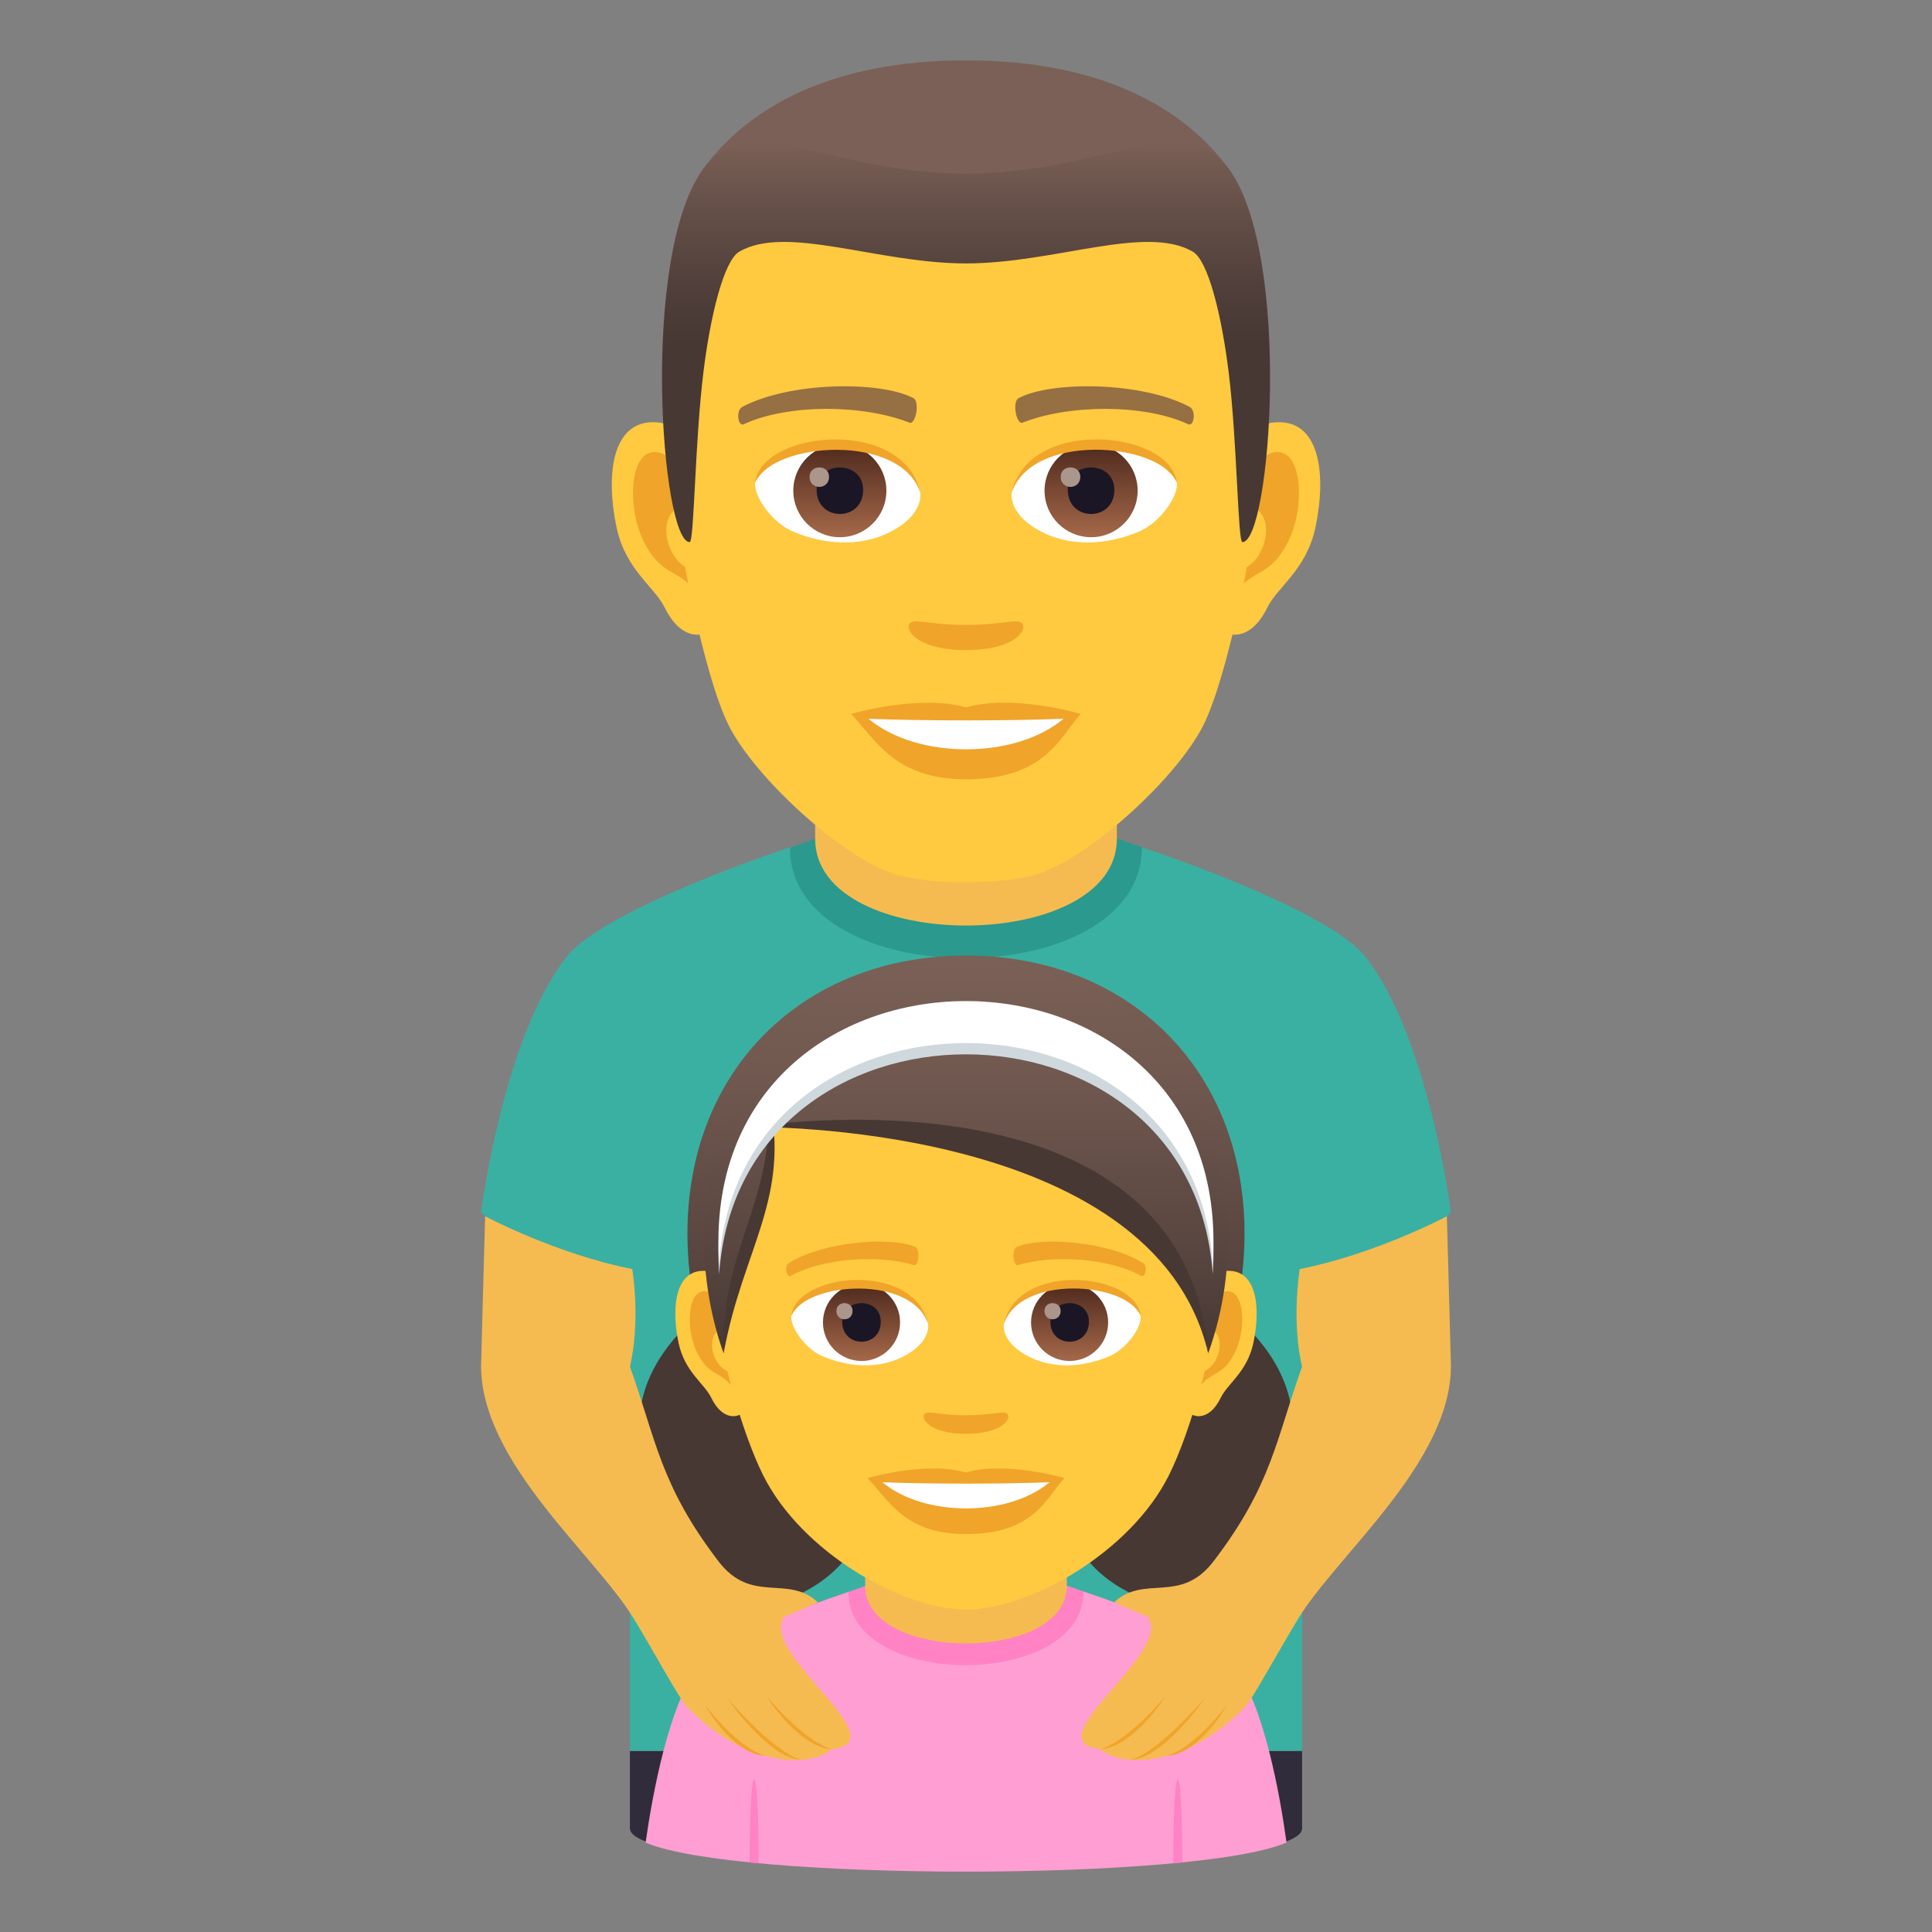 <?xml version="1.0" encoding="utf-8"?>
<!-- Generator: Adobe Illustrator 15.0.0, SVG Export Plug-In . SVG Version: 6.00 Build 0)  -->
<!DOCTYPE svg PUBLIC "-//W3C//DTD SVG 1.1//EN" "http://www.w3.org/Graphics/SVG/1.1/DTD/svg11.dtd">
<svg version="1.1" id="Layer_1" xmlns:x="http://ns.adobe.com/Extensibility/1.0/" xmlns:i="http://ns.adobe.com/AdobeIllustrator/10.0/" xmlns:graph="http://ns.adobe.com/Graphs/1.0/"
	 xmlns="http://www.w3.org/2000/svg" xmlns:xlink="http://www.w3.org/1999/xlink" xmlns:a="http://ns.adobe.com/AdobeSVGViewerExtensions/3.0/"
	 x="0px" y="0px" width="64px" height="64px" viewBox="0 0 64 64" enable-background="new 0 0 64 64" xml:space="preserve">
<rect x="0" y="0" width="64" height="64" fill="#808080" stroke="none"/>
<path fill="#302C3B" d="M43.134,58H20.866v2.566c0,1.755,22.268,1.755,22.268,0V58z"/>
<path fill="#3AB0A2" d="M45.255,31.724c-1.271-1.646-7.428-3.657-7.428-3.657H26.173c0,0-6.156,2.012-7.428,3.657
	c-2.08,2.69-2.809,8.431-2.809,8.431l4.93,4.93V58h22.268V45.084l4.93-4.93C48.063,40.154,47.335,34.414,45.255,31.724z"/>
<path fill="#2B998D" d="M26.169,28.085c0,4.887,11.658,4.87,11.658-0.019l-1.168-0.413h-9.27L26.169,28.085z"/>
<path fill="#F5BB51" d="M27.003,27.79c0,3.826,9.994,3.826,9.994,0c0-1.302,0-4.233,0-4.233h-9.994
	C27.003,23.557,27.003,26.488,27.003,27.79z"/>
<path id="Path_1148_" fill="#FFC940" d="M42.155,13.999c-1.572,0.191-2.707,5.455-1.721,6.844c0.141,0.194,0.951,0.504,1.551-0.723
	c0.332-0.678,1.293-1.245,1.59-2.646C43.956,15.68,43.72,13.809,42.155,13.999z"/>
<path id="Path_1147_" fill="#FFC940" d="M21.847,13.999c1.572,0.191,2.707,5.455,1.717,6.844c-0.137,0.194-0.947,0.504-1.549-0.723
	c-0.332-0.678-1.293-1.245-1.59-2.646C20.044,15.68,20.282,13.809,21.847,13.999z"/>
<path id="Path_1146_" fill="#F0A429" d="M42.11,15.009c-0.408,0.129-0.855,0.754-1.1,1.792c1.434-0.308,1.076,2.08-0.17,2.125
	c0.012,0.24,0.027,0.488,0.057,0.748c0.602-0.872,1.211-0.521,1.814-1.819C43.257,16.684,43.128,14.689,42.11,15.009z"/>
<path id="Path_1145_" fill="#F0A429" d="M22.989,16.798c-0.242-1.036-0.689-1.661-1.1-1.789c-1.016-0.32-1.146,1.675-0.602,2.845
	c0.604,1.297,1.215,0.947,1.816,1.819c0.029-0.26,0.045-0.508,0.055-0.749C21.927,18.866,21.573,16.507,22.989,16.798z"/>
<path id="Path_1144_" fill="#FFC940" d="M31.999,3.878c-6.809,0-10.09,5.153-9.68,12.318c0.082,1.441,0.975,6.143,1.818,7.83
	c0.865,1.727,3.752,4.387,5.521,4.938c1.117,0.347,3.566,0.347,4.682,0c1.77-0.551,4.66-3.211,5.521-4.938
	c0.846-1.687,1.738-6.387,1.82-7.83C42.093,9.031,38.813,3.878,31.999,3.878z"/>
<path id="Path_1143_" fill="#966F42" d="M39.399,13.474c-1.557-0.825-4.537-0.865-5.648-0.29c-0.238,0.11-0.08,0.893,0.119,0.818
	c1.547-0.612,4.045-0.625,5.492,0.052C39.556,14.142,39.636,13.588,39.399,13.474z"/>
<path id="Path_1142_" fill="#966F42" d="M24.599,13.474c1.561-0.825,4.539-0.865,5.65-0.29c0.238,0.11,0.08,0.893-0.119,0.818
	c-1.551-0.612-4.043-0.625-5.494,0.052C24.444,14.142,24.364,13.588,24.599,13.474z"/>
<path id="Path_1141_" fill="#F0A429" d="M33.839,20.629c-0.193-0.136-0.65,0.073-1.84,0.073c-1.186,0-1.643-0.209-1.836-0.073
	c-0.234,0.164,0.137,0.905,1.836,0.905C33.702,21.534,34.071,20.793,33.839,20.629z"/>
<path id="Path_1140_" fill="#F0A429" d="M31.999,23.436c-1.529-0.45-3.801,0.213-3.801,0.213c0.863,0.942,1.498,2.164,3.801,2.164
	c2.641,0,3.09-1.387,3.803-2.164C35.802,23.649,33.53,22.983,31.999,23.436z"/>
<path id="Path_1139_" fill="#FFFFFF" d="M28.769,23.809c1.605,1.348,4.848,1.357,6.463,0C33.522,23.882,30.493,23.883,28.769,23.809
	z"/>
<path id="Path_1138_" fill="#FFFFFF" d="M30.485,16.284c0.057,0.451-0.248,0.986-1.096,1.386c-0.537,0.255-1.658,0.555-3.129-0.066
	c-0.66-0.278-1.301-1.144-1.244-1.623C25.813,14.479,29.739,14.259,30.485,16.284z"/>
<linearGradient id="Oval_1_" gradientUnits="userSpaceOnUse" x1="-439.788" y1="479.556" x2="-439.788" y2="480.025" gradientTransform="matrix(6.57 0 0 -6.57 2917.269 3168.528)">
	<stop  offset="0" style="stop-color:#A6694A"/>
	<stop  offset="1" style="stop-color:#4F2A1E"/>
	<a:midPointStop  offset="0" style="stop-color:#A6694A"/>
	<a:midPointStop  offset="0.5" style="stop-color:#A6694A"/>
	<a:midPointStop  offset="1" style="stop-color:#4F2A1E"/>
</linearGradient>
<circle id="Oval_162_" fill="url(#Oval_1_)" cx="27.821" cy="16.254" r="1.542"/>
<path id="Path_1137_" fill="#1A1626" d="M27.052,16.226c0,1.067,1.541,1.067,1.541,0C28.593,15.236,27.052,15.236,27.052,16.226z"/>
<path id="Path_1136_" fill="#AB968C" d="M26.817,15.794c0,0.447,0.646,0.447,0.646,0C27.464,15.38,26.817,15.38,26.817,15.794z"/>
<path id="Path_1099_" fill="#F0A429" d="M30.493,16.344c-0.629-2.013-4.896-1.715-5.477-0.362
	C25.231,14.249,29.96,13.792,30.493,16.344z"/>
<path id="Path_1098_" fill="#FFFFFF" d="M33.515,16.284c-0.057,0.451,0.248,0.986,1.096,1.386c0.539,0.255,1.658,0.555,3.131-0.066
	c0.658-0.278,1.301-1.144,1.242-1.623C38.188,14.479,34.263,14.259,33.515,16.284z"/>
<linearGradient id="Oval_2_" gradientUnits="userSpaceOnUse" x1="-441.219" y1="479.556" x2="-441.219" y2="480.025" gradientTransform="matrix(6.57 0 0 -6.57 2934.999 3168.528)">
	<stop  offset="0" style="stop-color:#A6694A"/>
	<stop  offset="1" style="stop-color:#4F2A1E"/>
	<a:midPointStop  offset="0" style="stop-color:#A6694A"/>
	<a:midPointStop  offset="0.5" style="stop-color:#A6694A"/>
	<a:midPointStop  offset="1" style="stop-color:#4F2A1E"/>
</linearGradient>
<circle id="Oval_161_" fill="url(#Oval_2_)" cx="36.144" cy="16.254" r="1.542"/>
<path id="Path_1097_" fill="#1A1626" d="M35.372,16.226c0,1.067,1.543,1.067,1.543,0C36.915,15.236,35.372,15.236,35.372,16.226z"/>
<path id="Path_1096_" fill="#AB968C" d="M35.138,15.794c0,0.447,0.648,0.447,0.648,0C35.786,15.38,35.138,15.38,35.138,15.794z"/>
<path id="Path_1095_" fill="#F0A429" d="M33.509,16.344c0.625-2.012,4.891-1.724,5.475-0.362
	C38.767,14.249,34.042,13.792,33.509,16.344z"/>
<path fill="#7A6056" d="M40.7,5.585C39.208,3.568,36.479,2,31.999,2c-4.479,0-7.207,1.567-8.697,3.585
	C21.192,8.442,42.81,8.442,40.7,5.585z"/>
<linearGradient id="SVGID_1_" gradientUnits="userSpaceOnUse" x1="-70.491" y1="17.959" x2="-70.491" y2="4.731" gradientTransform="matrix(1 0 0 1 102.492 0)">
	<stop  offset="0.5" style="stop-color:#473834"/>
	<stop  offset="0.639" style="stop-color:#503F3A"/>
	<stop  offset="0.864" style="stop-color:#68524A"/>
	<stop  offset="1" style="stop-color:#7A6056"/>
	<a:midPointStop  offset="0.5" style="stop-color:#473834"/>
	<a:midPointStop  offset="0.6" style="stop-color:#473834"/>
	<a:midPointStop  offset="1" style="stop-color:#7A6056"/>
</linearGradient>
<path fill="url(#SVGID_1_)" d="M40.7,5.585c-1.492-2.018-4.221,0.17-8.701,0.17c-4.479,0-7.207-2.188-8.697-0.17
	c-2.109,2.856-1.393,12.373-0.455,12.373c0.15,0,0.17-3.33,0.455-5.632c0.23-1.875,0.678-3.693,1.188-3.99
	c1.564-0.907,4.58,0.39,7.51,0.39c2.934,0,5.949-1.297,7.512-0.39c0.512,0.297,0.957,2.115,1.189,3.99
	c0.283,2.303,0.303,5.632,0.455,5.632C42.093,17.958,42.81,8.442,40.7,5.585z"/>
<path fill="#FF9ED2" d="M35.896,52.722l-7.792,0.013c0,0-4.089,1.33-4.937,2.414c-1.014,1.299-1.559,4.332-1.781,5.89
	c3.005,1.283,18.24,1.282,21.232-0.002c-0.215-1.558-0.748-4.591-1.76-5.89C40.009,54.056,35.896,52.722,35.896,52.722z"/>
<path fill="#FF82C5" d="M28.104,52.734c0,3.241,7.792,3.229,7.792-0.013l-0.781-0.274h-6.195L28.104,52.734z"/>
<path fill="#F5BB51" d="M28.661,52.538c0,2.538,6.679,2.538,6.679,0c0-0.862,0-2.808,0-2.808h-6.679
	C28.661,49.73,28.661,51.676,28.661,52.538z"/>
<path fill="#FF82C5" d="M25.132,61.723l-0.298-0.029C24.834,58.013,25.132,58.041,25.132,61.723z"/>
<path fill="#FF82C5" d="M39.166,61.693l-0.299,0.029C38.867,58.041,39.166,58.013,39.166,61.693z"/>
<path fill="#473834" d="M39.648,42.627c6.455,4.266,0.781,8.15,2.619,9.988C38.697,55.098,29.957,50.821,39.648,42.627z"/>
<path fill="#473834" d="M24.35,42.627c-6.455,4.266-0.779,8.15-2.617,9.988C25.303,55.098,34.043,50.821,24.35,42.627z"/>
<linearGradient id="SVGID_2_" gradientUnits="userSpaceOnUse" x1="32" y1="45.295" x2="32" y2="31.655">
	<stop  offset="0" style="stop-color:#473834"/>
	<stop  offset="0.272" style="stop-color:#594640"/>
	<stop  offset="0.723" style="stop-color:#715950"/>
	<stop  offset="1" style="stop-color:#7A6056"/>
	<a:midPointStop  offset="0" style="stop-color:#473834"/>
	<a:midPointStop  offset="0.4" style="stop-color:#473834"/>
	<a:midPointStop  offset="1" style="stop-color:#7A6056"/>
</linearGradient>
<path fill="url(#SVGID_2_)" d="M32,31.654c-6.787,0.004-11.082,5.973-8.439,13.641h16.877C43.08,37.627,38.785,31.658,32,31.654z"/>
<path id="Path_472_" fill="#FFC940" d="M23.441,42.107c1.066,0.131,1.834,3.73,1.166,4.68c-0.096,0.133-0.645,0.346-1.051-0.494
	c-0.227-0.463-0.877-0.852-1.078-1.809C22.221,43.258,22.383,41.979,23.441,42.107z"/>
<path id="Path_471_" fill="#F0A429" d="M23.471,42.799c0.277,0.087,0.582,0.516,0.746,1.225c-0.973-0.211-0.729,1.422,0.115,1.453
	c-0.008,0.164-0.018,0.334-0.039,0.511c-0.406-0.596-0.82-0.356-1.229-1.243C22.695,43.944,22.783,42.58,23.471,42.799z"/>
<path id="Path_470_" fill="#FFC940" d="M40.557,42.107c-1.064,0.131-1.834,3.73-1.164,4.68c0.094,0.133,0.643,0.346,1.051-0.494
	c0.225-0.463,0.875-0.852,1.076-1.809C41.779,43.258,41.617,41.979,40.557,42.107z"/>
<path id="Path_469_" fill="#F0A429" d="M39.783,44.021c0.164-0.709,0.467-1.136,0.744-1.223c0.689-0.219,0.777,1.146,0.408,1.945
	c-0.41,0.887-0.822,0.647-1.23,1.243c-0.02-0.178-0.031-0.347-0.037-0.512C40.502,45.436,40.742,43.823,39.783,44.021z"/>
<path fill="#FFC940" d="M32,32.857c-5.822,0-8.627,4.404-8.275,10.529c0.07,1.232,0.834,4.047,1.557,5.488
	c1.273,2.545,4.6,4.443,6.719,4.443c2.117,0,5.447-1.898,6.719-4.443c0.723-1.441,1.486-4.256,1.557-5.488
	C40.627,37.262,37.822,32.857,32,32.857z"/>
<path id="Path_468_" fill="#F0A429" d="M33.357,46.828c-0.145-0.101-0.482,0.055-1.357,0.055c-0.877,0-1.215-0.155-1.359-0.055
	c-0.17,0.121,0.104,0.668,1.359,0.668C33.254,47.496,33.529,46.949,33.357,46.828z"/>
<path id="Path_467_" fill="#F0A429" d="M32,48.779c-1.313-0.386-3.258,0.184-3.258,0.184c0.74,0.808,1.283,1.854,3.258,1.854
	c2.262,0,2.646-1.188,3.258-1.854C35.258,48.963,33.311,48.393,32,48.779z"/>
<path id="Path_466_" fill="#FFFFFF" d="M29.23,49.1c1.375,1.154,4.154,1.162,5.539,0C33.303,49.162,30.707,49.163,29.23,49.1z"/>
<path id="Path_465_" fill="#FFFFFF" d="M30.744,43.832c0.047,0.373-0.205,0.816-0.908,1.147c-0.445,0.212-1.373,0.46-2.592-0.054
	c-0.545-0.23-1.078-0.948-1.029-1.345C26.875,42.336,30.125,42.153,30.744,43.832z"/>
<linearGradient id="Oval_3_" gradientUnits="userSpaceOnUse" x1="-424.079" y1="475.402" x2="-424.079" y2="475.791" gradientTransform="matrix(6.57 0 0 -6.57 2814.78 3168.528)">
	<stop  offset="0" style="stop-color:#A6694A"/>
	<stop  offset="1" style="stop-color:#4F2A1E"/>
	<a:midPointStop  offset="0" style="stop-color:#A6694A"/>
	<a:midPointStop  offset="0.5" style="stop-color:#A6694A"/>
	<a:midPointStop  offset="1" style="stop-color:#4F2A1E"/>
</linearGradient>
<circle id="Oval_72_" fill="url(#Oval_3_)" cx="28.539" cy="43.807" r="1.277"/>
<path id="Path_464_" fill="#1A1626" d="M27.9,43.783c0,0.884,1.277,0.884,1.277,0C29.178,42.963,27.9,42.963,27.9,43.783z"/>
<path id="Path_463_" fill="#AB968C" d="M27.707,43.426c0,0.37,0.535,0.37,0.535,0C28.242,43.082,27.707,43.082,27.707,43.426z"/>
<path id="Path_436_" fill="#F0A429" d="M30.75,43.881c-0.518-1.667-4.055-1.422-4.535-0.3C26.393,42.146,30.309,41.768,30.75,43.881
	z"/>
<path id="Path_435_" fill="#FFFFFF" d="M33.256,43.832c-0.049,0.373,0.205,0.816,0.906,1.147c0.445,0.212,1.373,0.46,2.594-0.054
	c0.545-0.23,1.078-0.948,1.029-1.345C37.125,42.336,33.873,42.153,33.256,43.832z"/>
<linearGradient id="Oval_4_" gradientUnits="userSpaceOnUse" x1="-425.728" y1="475.402" x2="-425.728" y2="475.791" gradientTransform="matrix(6.57 0 0 -6.57 2832.511 3168.528)">
	<stop  offset="0" style="stop-color:#A6694A"/>
	<stop  offset="1" style="stop-color:#4F2A1E"/>
	<a:midPointStop  offset="0" style="stop-color:#A6694A"/>
	<a:midPointStop  offset="0.5" style="stop-color:#A6694A"/>
	<a:midPointStop  offset="1" style="stop-color:#4F2A1E"/>
</linearGradient>
<circle id="Oval_71_" fill="url(#Oval_4_)" cx="35.432" cy="43.807" r="1.277"/>
<path id="Path_434_" fill="#1A1626" d="M34.795,43.783c0,0.884,1.277,0.884,1.277,0C36.072,42.963,34.795,42.963,34.795,43.783z"/>
<path id="Path_433_" fill="#AB968C" d="M34.6,43.426c0,0.37,0.535,0.37,0.535,0C35.135,43.082,34.6,43.082,34.6,43.426z"/>
<path id="Path_432_" fill="#F0A429" d="M33.25,43.881c0.518-1.666,4.051-1.428,4.535-0.3C37.605,42.146,33.691,41.768,33.25,43.881z
	"/>
<path id="Path_431_" fill="#F0A429" d="M37.867,41.842c-1.098-0.693-3.311-0.895-4.178-0.54c-0.186,0.067-0.125,0.647,0.029,0.605
	c1.195-0.357,3.051-0.224,4.078,0.356C37.936,42.339,38.035,41.938,37.867,41.842z"/>
<path id="Path_430_" fill="#F0A429" d="M26.131,41.842c1.1-0.693,3.311-0.895,4.178-0.54c0.186,0.067,0.125,0.647-0.029,0.605
	c-1.195-0.357-3.049-0.224-4.08,0.356C26.063,42.339,25.963,41.938,26.131,41.842z"/>
<linearGradient id="SVGID_3_" gradientUnits="userSpaceOnUse" x1="32" y1="44.833" x2="32" y2="31.855">
	<stop  offset="0" style="stop-color:#473834"/>
	<stop  offset="0.272" style="stop-color:#594640"/>
	<stop  offset="0.723" style="stop-color:#715950"/>
	<stop  offset="1" style="stop-color:#7A6056"/>
	<a:midPointStop  offset="0" style="stop-color:#473834"/>
	<a:midPointStop  offset="0.4" style="stop-color:#473834"/>
	<a:midPointStop  offset="1" style="stop-color:#7A6056"/>
</linearGradient>
<path fill="url(#SVGID_3_)" d="M31.998,31.855c-3.414-0.001-6.467,1.895-7.131,4.452c-1.719,1.684-1.979,5.508-0.896,8.526
	c0.141-2.896,1.746-4.354,1.646-7.541c9.592,0,13.893,3.128,14.406,7.541C42.201,38.754,38.771,31.855,31.998,31.855z"/>
<path fill="#473834" d="M40.023,44.833c-1.795-7.715-15.166-7.5-15.166-7.5C24.93,37.326,39.191,35.027,40.023,44.833z"/>
<path fill="#473834" d="M23.971,44.833c-0.123-3.425,1.689-4.967,1.494-8.503C26.215,39.69,24.6,41.357,23.971,44.833z"/>
<path fill="#CFD8DD" d="M40.174,42.216c0.766-11.573-17.117-11.573-16.352,0C24.49,32.496,39.506,32.496,40.174,42.216z"/>
<path fill="#FFFFFF" d="M40.174,41.842c0.766-11.574-17.117-11.574-16.352,0C24.49,32.122,39.506,32.122,40.174,41.842z"/>
<path fill="#F5BB51" d="M38.001,53.545c0,0-0.313-0.117-1.094-0.466c1-0.938,2.191,0.082,3.293-1.359
	c1.934-2.53,2.066-4.03,2.934-6.452c0,0-0.357-1.283-0.08-3.228c2.521-0.497,4.875-1.749,4.875-1.749s0.135,4.85,0.135,4.952
	c0,3.208-3.775,6.268-5.055,8.37c-0.629,1.03-1.52,2.676-1.76,2.925c-2.084,2.138-4.223,1.956-4.797,1.405
	C34.163,57.708,38.97,54.691,38.001,53.545z"/>
<path fill="#F0A429" d="M38.618,56.176c0,0-1.209,1.477-2.166,1.768C37.571,57.871,38.618,56.176,38.618,56.176z"/>
<path fill="#F0A429" d="M39.931,56.223c0,0-1.506,1.783-2.463,2.074C38.587,58.225,39.931,56.223,39.931,56.223z"/>
<path fill="#F0A429" d="M40.659,56.459c0,0-1.047,1.414-2.006,1.706C39.772,58.094,40.659,56.459,40.659,56.459z"/>
<path fill="#F5BB51" d="M25.999,53.545c0,0,0.313-0.117,1.094-0.466c-1-0.938-2.191,0.082-3.293-1.359
	c-1.934-2.53-2.066-4.03-2.934-6.452c0,0,0.357-1.283,0.08-3.228c-2.521-0.497-4.875-1.749-4.875-1.749s-0.135,4.85-0.135,4.952
	c0,3.208,3.775,6.268,5.055,8.37c0.629,1.03,1.52,2.676,1.76,2.925c2.084,2.138,4.223,1.956,4.797,1.405
	C29.837,57.708,25.03,54.691,25.999,53.545z"/>
<path fill="#F0A429" d="M25.382,56.176c0,0,1.209,1.477,2.166,1.768C26.429,57.871,25.382,56.176,25.382,56.176z"/>
<path fill="#F0A429" d="M24.069,56.223c0,0,1.506,1.783,2.463,2.074C25.413,58.225,24.069,56.223,24.069,56.223z"/>
<path fill="#F0A429" d="M23.341,56.459c0,0,1.047,1.414,2.006,1.706C24.228,58.094,23.341,56.459,23.341,56.459z"/>
</svg>
